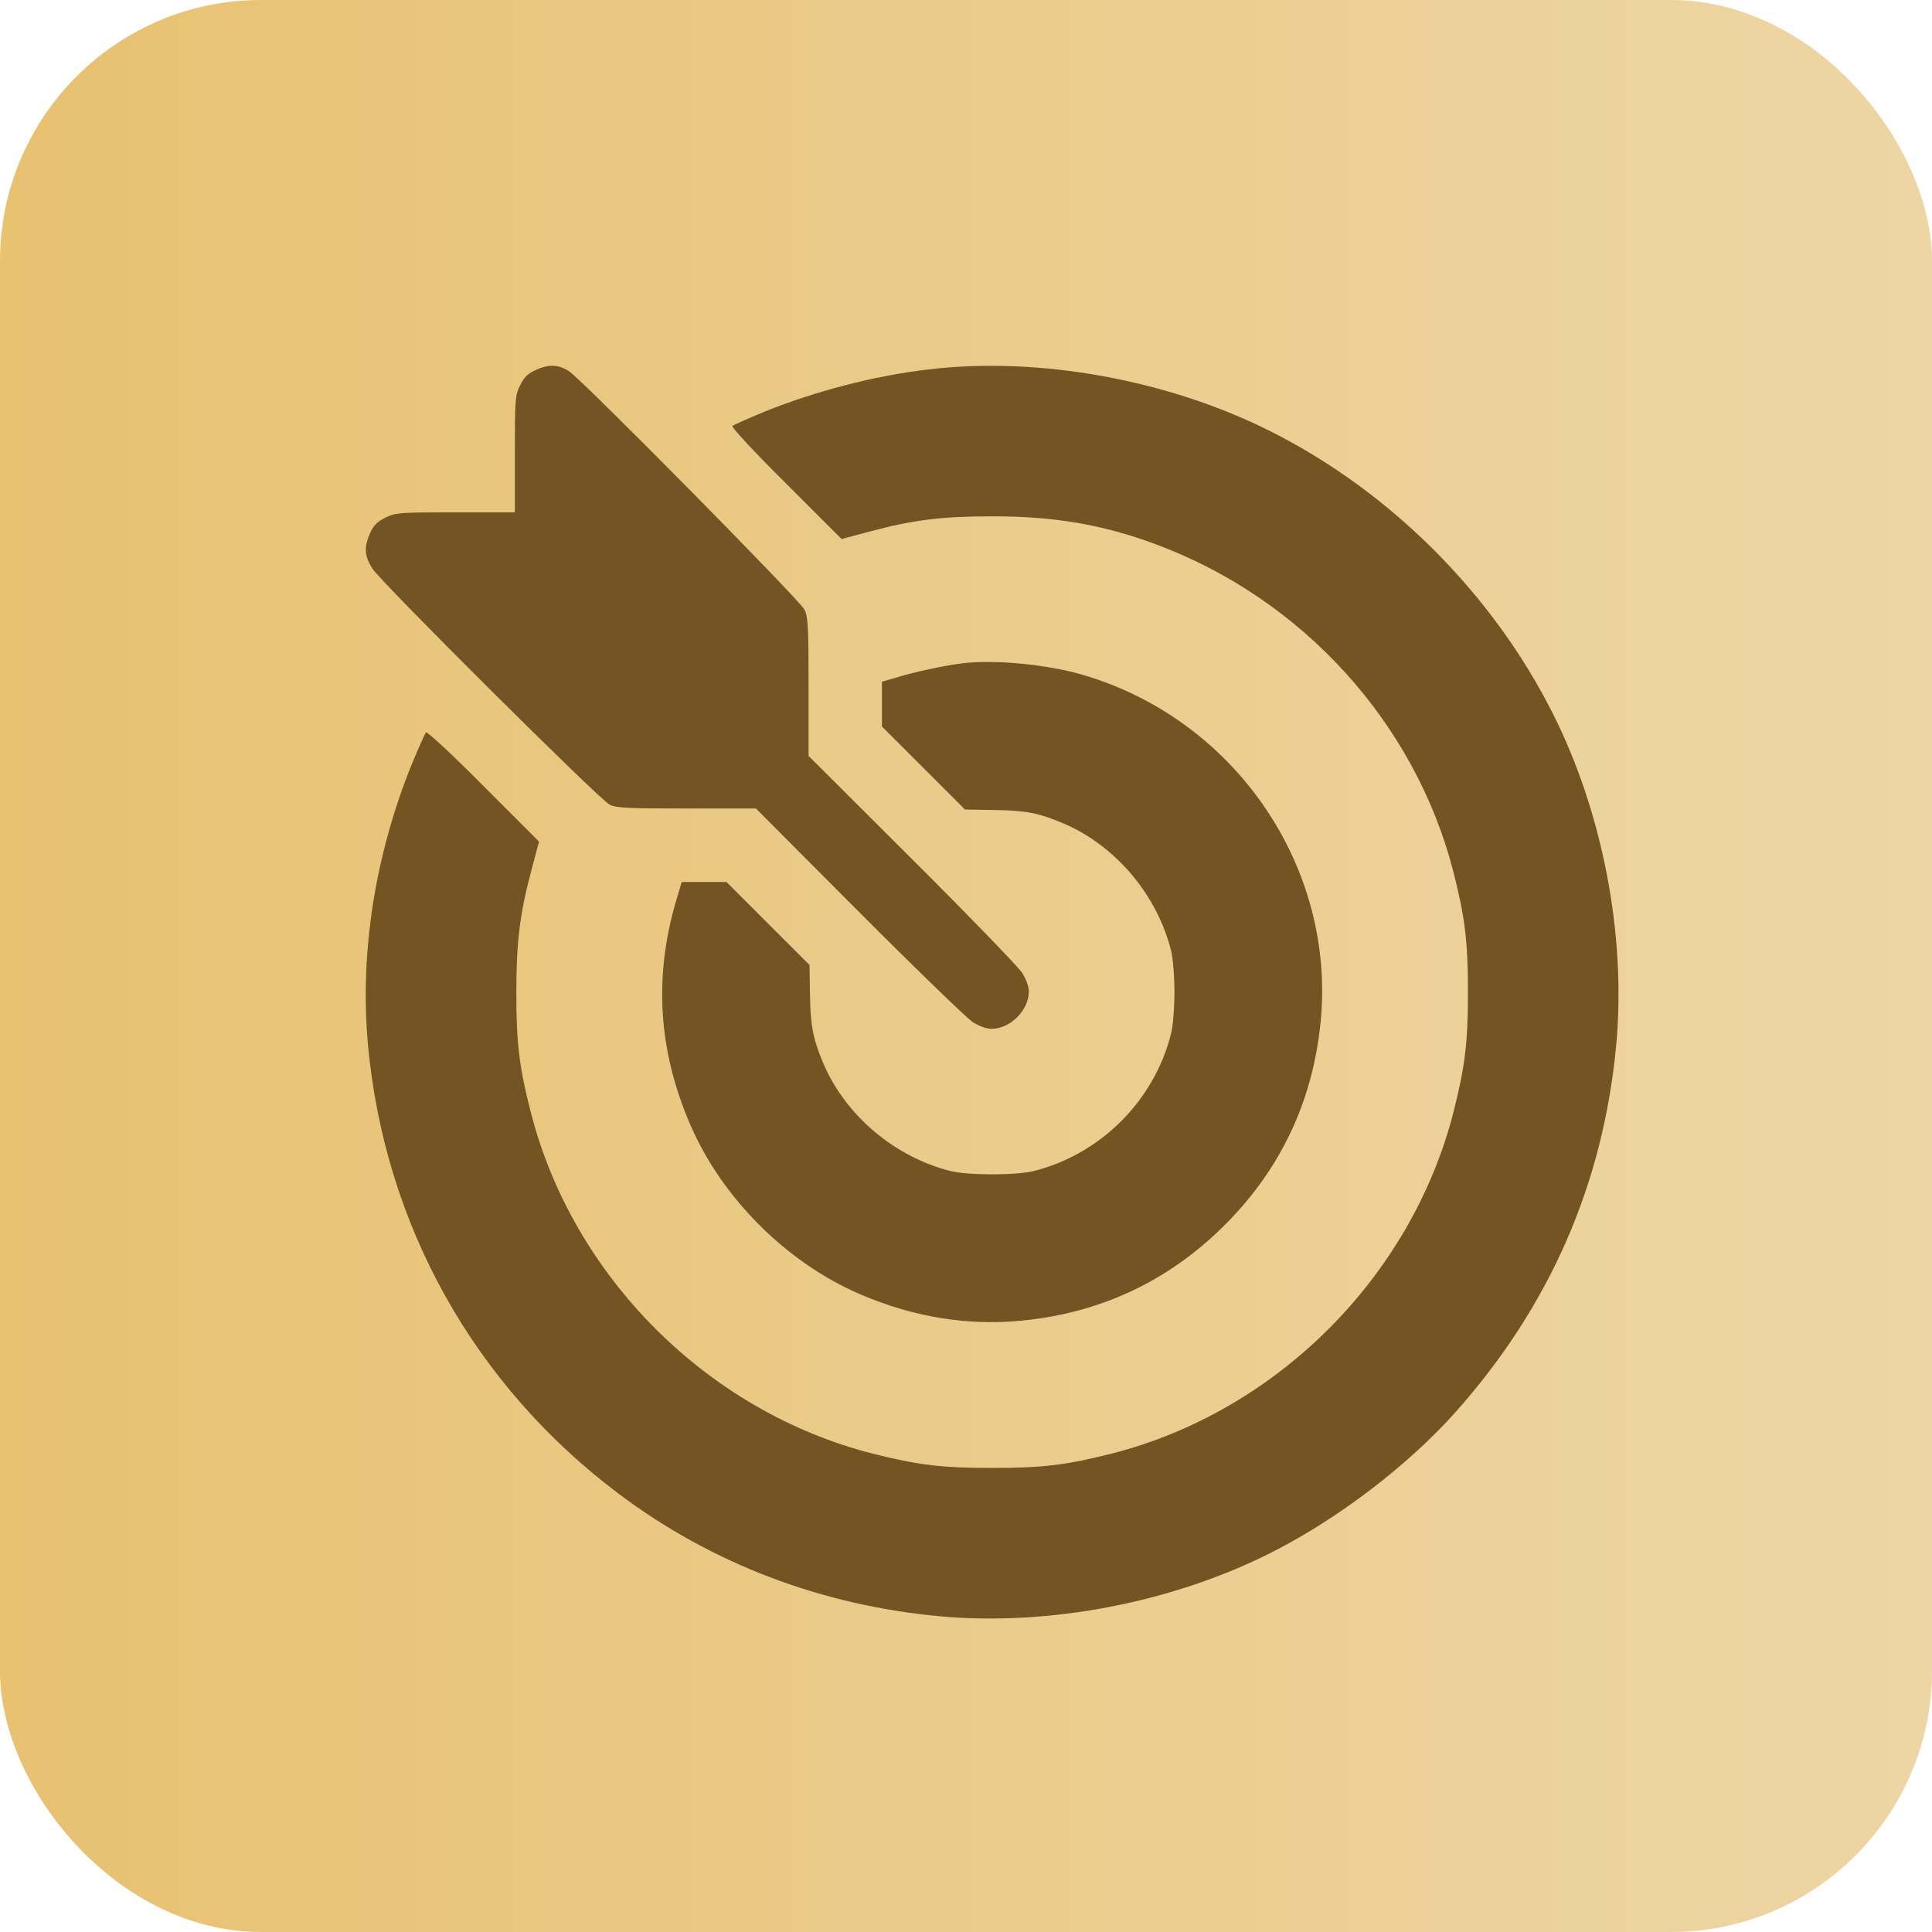<?xml version="1.0" encoding="UTF-8"?> <svg xmlns="http://www.w3.org/2000/svg" width="37" height="37" viewBox="0 0 37 37" fill="none"><rect width="37" height="37" rx="5" fill="url(#paint0_linear_67_42)"></rect><g clip-path="url(#clip0_67_42)"><path d="M10.253 7.089C10.108 7.155 10.033 7.23 9.958 7.384C9.864 7.577 9.86 7.661 9.86 8.702V9.812H8.725C7.661 9.812 7.581 9.817 7.385 9.911C7.23 9.986 7.155 10.061 7.089 10.206C6.967 10.478 6.977 10.652 7.136 10.895C7.314 11.167 11.477 15.311 11.674 15.409C11.8 15.475 12.025 15.484 13.15 15.484H14.477L16.445 17.458C17.528 18.545 18.508 19.492 18.62 19.567C18.747 19.652 18.892 19.703 18.991 19.703C19.347 19.703 19.703 19.347 19.703 18.991C19.703 18.892 19.652 18.747 19.567 18.62C19.492 18.508 18.545 17.528 17.458 16.445L15.485 14.477V13.15C15.485 12.006 15.475 11.805 15.405 11.673C15.311 11.486 11.125 7.248 10.895 7.108C10.689 6.977 10.506 6.972 10.253 7.089Z" fill="#735422"></path><path d="M17.781 7.075C16.741 7.197 15.625 7.488 14.636 7.886C14.322 8.017 14.045 8.139 14.027 8.158C14.003 8.181 14.467 8.678 15.053 9.259L16.117 10.323L16.623 10.188C17.495 9.953 18.039 9.888 19.023 9.888C20.186 9.888 21.123 10.047 22.117 10.417C24.939 11.458 27.105 13.844 27.836 16.703C28.056 17.57 28.113 18.03 28.113 19C28.113 19.97 28.056 20.43 27.836 21.297C27.03 24.452 24.452 27.03 21.297 27.836C20.43 28.056 19.97 28.113 19 28.113C18.03 28.113 17.57 28.056 16.703 27.836C13.549 27.03 10.97 24.452 10.164 21.297C9.944 20.439 9.888 19.97 9.888 19.024C9.888 18.039 9.953 17.495 10.188 16.624L10.323 16.117L9.259 15.053C8.678 14.467 8.181 14.003 8.158 14.027C8.139 14.045 8.017 14.322 7.886 14.636C7.178 16.384 6.888 18.259 7.047 20.008C7.366 23.463 9.077 26.524 11.852 28.61C13.623 29.941 15.723 30.742 17.992 30.953C20.083 31.145 22.441 30.695 24.344 29.735C25.623 29.088 26.964 28.066 27.883 27.035C29.683 25.009 30.705 22.67 30.953 20.008C31.145 17.917 30.695 15.559 29.734 13.656C28.581 11.369 26.631 9.419 24.344 8.266C22.375 7.272 19.895 6.822 17.781 7.075Z" fill="#735422"></path><path d="M18.414 12.705C18.109 12.742 17.509 12.869 17.209 12.963L16.89 13.056V13.488V13.914L17.683 14.706L18.48 15.503L19.056 15.513C19.647 15.522 19.89 15.569 20.359 15.766C21.362 16.192 22.155 17.13 22.427 18.203C22.464 18.349 22.492 18.695 22.492 19C22.492 19.305 22.464 19.652 22.427 19.797C22.103 21.081 21.081 22.103 19.797 22.427C19.464 22.511 18.536 22.511 18.203 22.427C17.13 22.155 16.192 21.363 15.765 20.36C15.569 19.891 15.522 19.647 15.512 19.056L15.503 18.48L14.706 17.683L13.914 16.891H13.487H13.056L12.962 17.205C12.517 18.681 12.601 20.102 13.216 21.531C13.82 22.938 15.062 24.18 16.469 24.785C17.491 25.225 18.531 25.394 19.576 25.291C21.09 25.141 22.389 24.527 23.458 23.458C24.526 22.389 25.14 21.091 25.291 19.577C25.586 16.6 23.65 13.778 20.739 12.925C20.059 12.723 19.023 12.625 18.414 12.705Z" fill="#735422"></path></g><defs><linearGradient id="paint0_linear_67_42" x1="0" y1="18.5" x2="48.005" y2="18.5" gradientUnits="userSpaceOnUse"><stop stop-color="#E8C171"></stop><stop offset="1" stop-color="#EFDCB4"></stop></linearGradient><clipPath id="clip0_67_42"><rect width="24" height="24" fill="white" transform="translate(7 7)"></rect></clipPath></defs></svg> 
